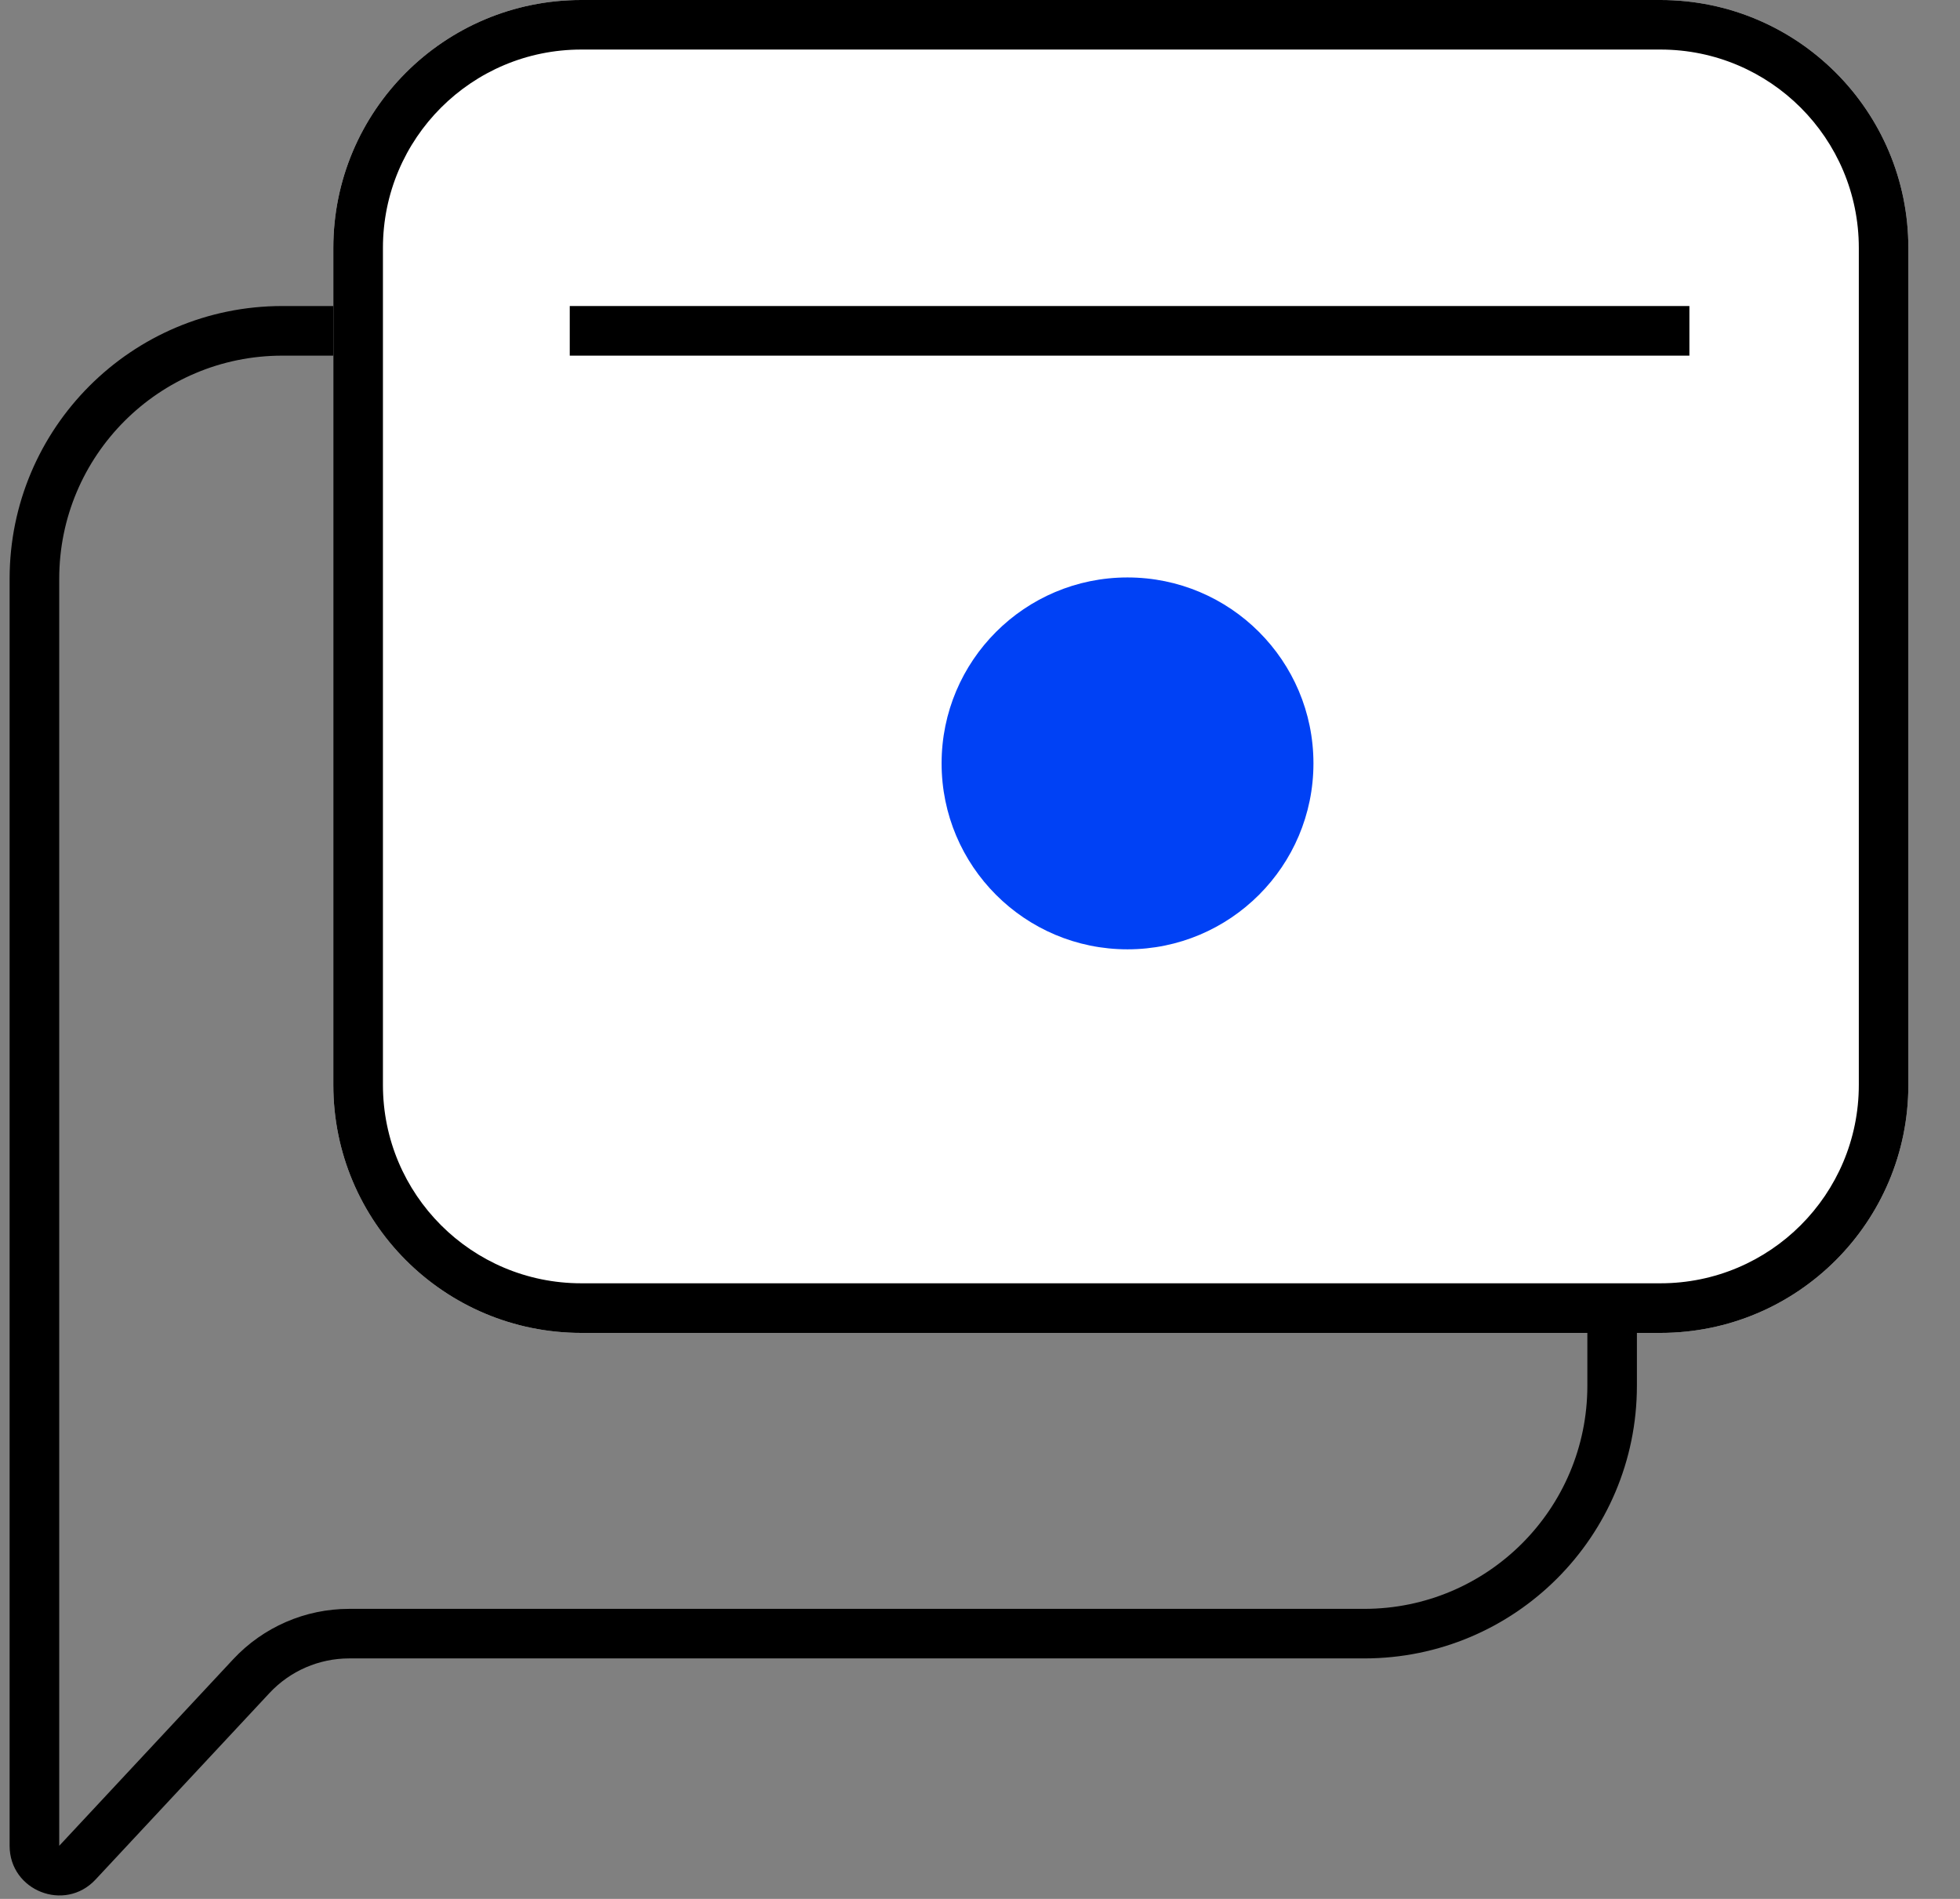 <svg width="32" height="31" viewBox="0 0 32 31" fill="none" xmlns="http://www.w3.org/2000/svg">
<rect x="0" y="0" width="32" height="31" fill="#808080" stroke="none"/>
<g id="bigpanda-icon-events">
<g id="bigpanda-icon-events_2">
<path id="Vector (Stroke)" fill-rule="evenodd" clip-rule="evenodd" d="M0.157 9.448C0.157 6.99 2.15 4.996 4.609 4.996H22.273C24.732 4.996 26.725 6.99 26.725 9.448V22.622C26.725 25.081 24.732 27.074 22.273 27.074H5.7C5.207 27.074 4.736 27.279 4.4 27.639L1.559 30.685C1.057 31.222 0.157 30.867 0.157 30.133V9.448ZM4.609 5.806C2.598 5.806 0.967 7.437 0.967 9.448V30.133L3.808 27.087C4.298 26.562 4.983 26.265 5.7 26.265H22.273C24.285 26.265 25.916 24.634 25.916 22.622V9.448C25.916 7.437 24.285 5.806 22.273 5.806H4.609Z" fill="black"/>
<g id="Group 1982249639">
<g id="Group 1982249533">
<path id="Rectangle 17836147" d="M5.442 4.047C5.442 1.812 7.254 0 9.49 0H27.11C29.345 0 31.157 1.812 31.157 4.047V17.712C31.157 19.948 29.345 21.76 27.11 21.76H9.49C7.254 21.76 5.442 19.948 5.442 17.712V4.047Z" fill="white"/>
<path id="Rectangle 17836147 (Stroke)" fill-rule="evenodd" clip-rule="evenodd" d="M27.11 0.809H9.49C7.701 0.809 6.252 2.259 6.252 4.047V17.712C6.252 19.5 7.701 20.95 9.49 20.95H27.11C28.898 20.95 30.348 19.5 30.348 17.712V4.047C30.348 2.259 28.898 0.809 27.11 0.809ZM9.49 0C7.254 0 5.442 1.812 5.442 4.047V17.712C5.442 19.948 7.254 21.76 9.49 21.76H27.11C29.345 21.76 31.157 19.948 31.157 17.712V4.047C31.157 1.812 29.345 0 27.11 0H9.49Z" fill="black"/>
</g>
</g>
<path id="Vector 1923 (Stroke)" fill-rule="evenodd" clip-rule="evenodd" d="M27.582 5.806L9.302 5.806L9.302 4.996L27.582 4.996L27.582 5.806Z" fill="black"/>
<path id="Vector" d="M18.408 15.498C20.084 15.498 21.444 14.139 21.444 12.462C21.444 10.786 20.084 9.427 18.408 9.427C16.732 9.427 15.373 10.786 15.373 12.462C15.373 14.139 16.732 15.498 18.408 15.498Z" fill="#0041F5"/>
</g>
</g>
</svg>

